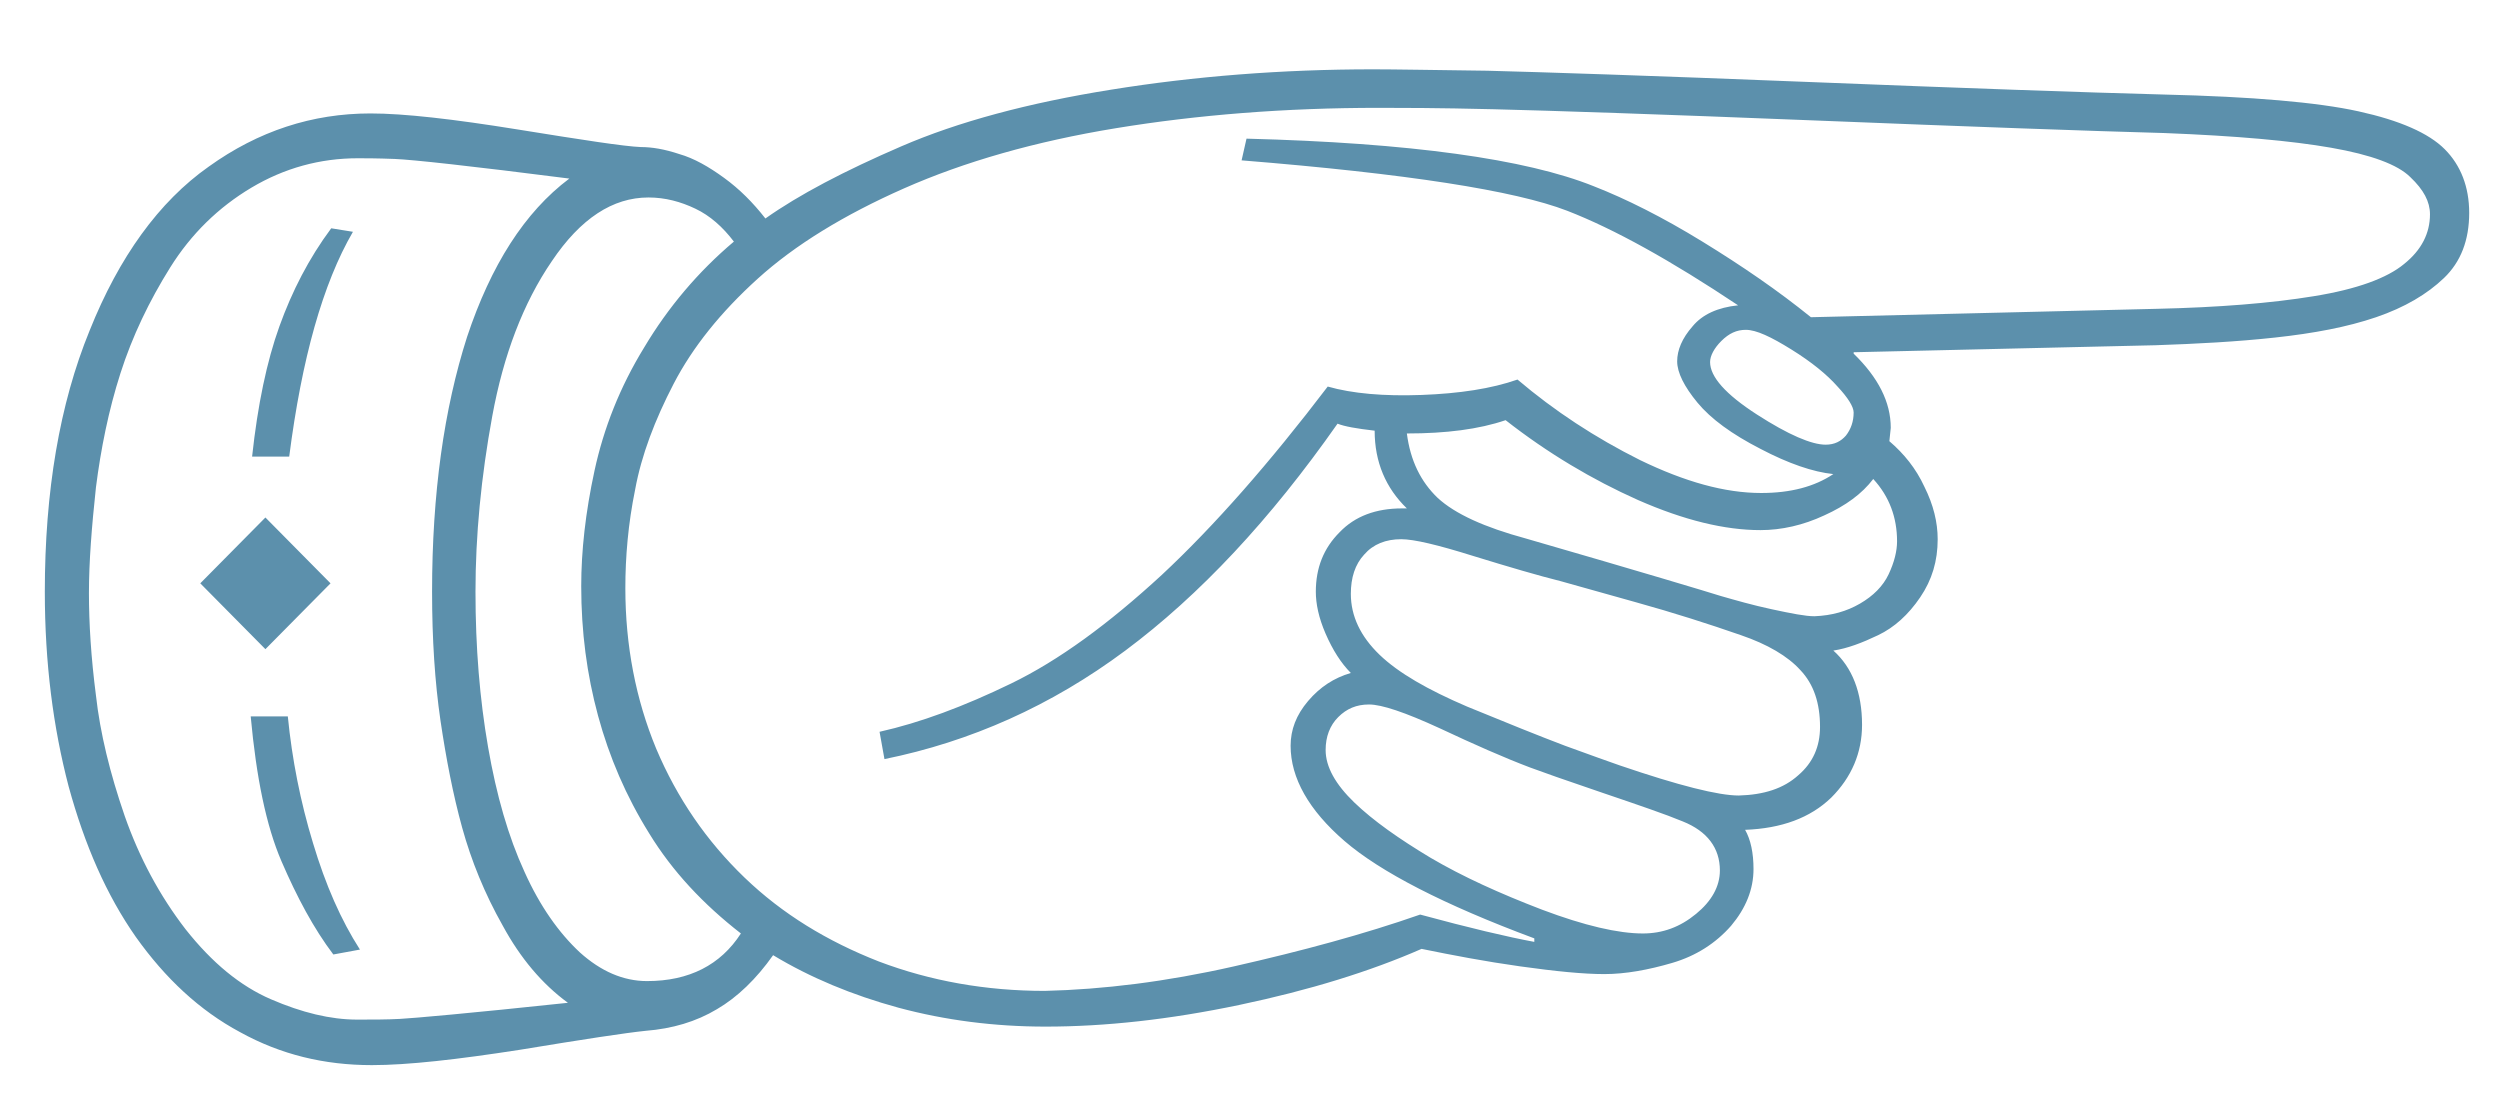 <?xml version="1.0" encoding="utf-8"?>
<!-- Generator: Adobe Illustrator 19.0.0, SVG Export Plug-In . SVG Version: 6.00 Build 0)  -->
<svg version="1.1" id="Layer_1" xmlns="http://www.w3.org/2000/svg" xmlns:xlink="http://www.w3.org/1999/xlink" x="0px" y="0px"
	 width="357px" height="158px" viewBox="0 0 357 158" style="enable-background:new 0 0 357 158;" xml:space="preserve">
<path style="fill:#5C90AC;" d="M40.2,123c-2.2-5.1-3.6-12-4.4-20.7h5.3c0.6,6.1,1.8,12.2,3.6,18.1c1.8,6,4,11,6.7,15.2l-3.8,0.7
	C44.8,132.6,42.4,128.1,40.2,123 M242.2,130.5c2.2-1.8,3.4-3.9,3.4-6.2c0-3.2-1.8-5.6-5.3-7c-2.4-1-6.2-2.3-11.5-4.1
	c-5.3-1.8-8.7-3-10.3-3.6c-3.7-1.4-8-3.3-12.9-5.6c-5-2.3-8.3-3.4-10.1-3.4c-1.8,0-3.2,0.6-4.4,1.8c-1.2,1.2-1.8,2.8-1.8,4.7
	c0,2.4,1.4,4.9,4.1,7.5c2.7,2.6,6.4,5.2,10.9,7.9c4.6,2.7,9.9,5.1,15.9,7.4c6.1,2.3,10.9,3.4,14.4,3.4
	C237.4,133.3,239.9,132.4,242.2,130.5 M256.8,110.7c2.1-1.8,3.1-4.1,3.1-6.9c0-3.4-0.9-6.1-2.8-8.1c-1.8-2-4.7-3.7-8.5-5
	c-4.6-1.6-9.6-3.2-15-4.7c-5.4-1.5-8.9-2.5-10.7-3c-3.2-0.8-7.3-2-12.5-3.6c-5.1-1.6-8.5-2.4-10.3-2.4c-2.2,0-4,0.7-5.3,2.2
	c-1.3,1.4-1.9,3.3-1.9,5.6c0,3.2,1.4,6.1,4.1,8.7c2.7,2.6,6.9,5,12.5,7.4c5.6,2.3,10.3,4.2,14,5.6c3.8,1.4,6.4,2.3,7.8,2.8
	c8.5,2.9,14.1,4.3,17,4.3C251.9,113.5,254.7,112.6,256.8,110.7 M28.6,83.3l9.3-9.4l9.3,9.4l-9.3,9.4L28.6,83.3z M265.6,86.2
	c1.9-1.1,3.3-2.5,4.1-4.2c0.8-1.7,1.2-3.3,1.2-4.7c0-3.4-1.1-6.4-3.4-8.9c-1.6,2.1-3.9,3.8-7,5.2c-3,1.4-6.1,2.1-9.1,2.1
	c-5.1,0-10.9-1.4-17.5-4.3c-6.5-2.9-12.9-6.7-18.9-11.4c-3.8,1.3-8.5,1.9-14.1,1.9c0.5,3.9,2,6.9,4.4,9.2c2.5,2.3,6.7,4.2,12.6,5.8
	c16.6,4.8,25.9,7.6,27.8,8.2c2.1,0.6,4.5,1.3,7.3,1.9c2.8,0.6,4.8,1,6.1,1C261.6,87.9,263.7,87.3,265.6,86.2 M263.6,62.2
	c0.7-0.9,1.1-2,1.1-3.3c0-0.8-0.8-2.1-2.3-3.7c-1.5-1.7-3.7-3.5-6.6-5.3c-2.9-1.8-5-2.8-6.5-2.8c-1.3,0-2.4,0.5-3.5,1.6
	c-1,1-1.6,2.1-1.6,3c0,2.1,2.2,4.6,6.7,7.5c4.5,2.9,7.8,4.3,9.8,4.3C262,63.5,262.9,63,263.6,62.2 M39.9,46.6c1.8-5,4.2-9.7,7.4-14
	l3.1,0.5c-4.3,7.4-7.3,18.1-9.1,32.1H36C36.8,57.8,38.1,51.6,39.9,46.6 M105.8,133.3c-5.4-4.2-9.8-8.9-13.1-14.3
	c-3.3-5.3-5.7-10.9-7.3-16.8c-1.6-5.9-2.4-12-2.4-18.5c0-5,0.6-10.5,1.9-16.5c1.3-6,3.6-11.9,7.1-17.6c3.4-5.7,7.7-10.8,12.8-15.1
	c-1.6-2.1-3.4-3.7-5.5-4.7c-2.1-1-4.3-1.6-6.7-1.6c-5.1,0-9.7,3-13.8,9.1c-4.1,6-6.9,13.4-8.5,22.1c-1.6,8.7-2.4,17.1-2.4,25.1
	c0,7.9,0.6,15.3,1.8,22.2c1.2,6.9,2.9,12.8,5.2,17.8c2.2,4.9,4.9,8.7,7.9,11.5c3,2.7,6.2,4.1,9.6,4.1
	C98.4,140.1,102.9,137.8,105.8,133.3 M57.1,145.5c1.9-0.1,9.9-0.8,24-2.3c-3.7-2.7-6.8-6.4-9.3-11c-2.6-4.6-4.5-9.3-5.8-14
	c-1.3-4.7-2.3-9.9-3.1-15.3c-0.8-5.5-1.2-11.6-1.2-18.4c0-14,1.7-26.1,5-36.4c3.4-10.2,8.2-17.8,14.6-22.6
	c-14.1-1.8-22.4-2.7-24.9-2.8c-2.6-0.1-4.3-0.1-5.3-0.1c-5.4,0-10.5,1.4-15.2,4.2c-4.7,2.8-8.6,6.6-11.6,11.4
	c-3,4.8-5.4,9.8-7.1,15.1c-1.7,5.3-2.8,10.8-3.5,16.3c-0.6,5.6-1,10.6-1,15.1c0,4.3,0.3,9.2,1,14.6c0.6,5.4,2,11.1,4.1,17.2
	c2.1,6,5,11.4,8.7,16.2c3.8,4.8,7.8,8.1,12.2,10c4.4,1.9,8.5,2.9,12.3,2.9C53.2,145.6,55.2,145.6,57.1,145.5 M176.2,138
	c9.7-2.2,18.6-4.6,26.6-7.4c7,1.9,12.5,3.2,16.3,3.9V134c-12.9-4.8-22-9.5-27.1-13.9c-5.1-4.4-7.7-9-7.7-13.6c0-2.3,0.8-4.4,2.5-6.4
	c1.7-2,3.7-3.3,6.1-4c-1.4-1.4-2.6-3.3-3.6-5.6c-1-2.3-1.4-4.3-1.4-6c0-3.4,1.1-6.2,3.4-8.5c2.2-2.3,5.2-3.4,8.9-3.4h0.7
	c-3-2.9-4.6-6.6-4.6-11.1c-2.6-0.3-4.3-0.6-5.3-1c-9.6,13.7-19.7,24.5-30.3,32.4c-10.6,7.9-22.1,13-34.4,15.5l-0.7-3.9
	c5.8-1.3,12-3.6,18.8-6.9c6.8-3.3,13.9-8.5,21.5-15.5c7.5-7,15.4-16,23.7-26.9c3.5,1,8,1.4,13.4,1.2c5.4-0.2,10-0.9,13.7-2.2
	c5.3,4.5,11.1,8.3,17.5,11.5c6.4,3.1,12.1,4.7,17.3,4.7c4.2,0,7.6-0.9,10.3-2.7c-2.9-0.3-6.4-1.5-10.4-3.6c-4.1-2.1-7.1-4.3-9-6.6
	c-1.9-2.3-2.9-4.3-2.9-5.9c0-1.6,0.7-3.3,2.2-5c1.4-1.7,3.6-2.7,6.5-3c-9.6-6.4-17.7-10.9-24.4-13.5c-7.5-2.9-23-5.3-46.5-7.2
	l0.7-3.1c23.3,0.6,39.9,2.9,49.6,6.8c4.6,1.8,9.8,4.4,15.5,7.9c5.7,3.5,10.8,7,15.5,10.8l49.4-1.2c8.8-0.2,16.3-0.8,22.4-1.8
	c6.2-1,10.5-2.6,12.9-4.6c2.5-2,3.7-4.4,3.7-7.1c0-1.8-0.9-3.5-2.8-5.3c-1.8-1.8-5.6-3.2-11.3-4.2c-5.7-1-13.6-1.7-23.8-2.1
	c-10.9-0.3-27.5-0.9-50-1.8c-22.5-0.9-37.7-1.4-45.8-1.6c-8.1-0.2-13.5-0.2-16.4-0.2c-13.4,0-25.9,1-37.5,2.9
	c-11.6,1.9-21.7,4.8-30.3,8.6c-8.6,3.8-15.6,8.1-20.9,12.9c-5.3,4.8-9.3,9.8-12,15c-2.7,5.2-4.6,10.2-5.5,15.1
	c-1,4.9-1.4,9.6-1.4,14.1c0,8.2,1.5,15.9,4.4,22.9c3,7.1,7.2,13.2,12.6,18.4c5.4,5.2,11.8,9.1,19.2,12c7.4,2.8,15.3,4.2,23.7,4.2
	C157.5,141.3,166.5,140.2,176.2,138 M34.3,147.4c-5.8-3.1-10.7-7.7-14.9-13.6c-4.2-6-7.3-13.1-9.6-21.5c-2.2-8.4-3.4-17.6-3.4-27.8
	c0-14.3,2.1-26.8,6.4-37.3c4.2-10.5,9.9-18.4,17-23.4c7.1-5.1,14.8-7.6,23.1-7.6c4.8,0,11.8,0.8,21.1,2.3c9.3,1.5,15.1,2.4,17.5,2.5
	c1.6,0,3.4,0.3,5.5,1c2.1,0.6,4.2,1.8,6.4,3.4c2.2,1.6,4.1,3.5,5.9,5.8c4.8-3.4,11.3-6.8,19.4-10.3c8.1-3.5,18.1-6.2,30-8.1
	c11.8-1.9,24.3-2.9,37.4-2.9c3,0,8.5,0.1,16.3,0.2c7.8,0.2,23.1,0.7,45.7,1.6c22.6,0.9,39.6,1.5,50.9,1.8
	c12.6,0.3,21.9,1.1,27.8,2.4c5.9,1.3,10,3.1,12.3,5.4c2.3,2.3,3.5,5.4,3.5,9.1c0,3.9-1.2,7-3.6,9.3c-2.4,2.3-5.6,4.2-9.7,5.6
	c-4.1,1.4-8.9,2.3-14.4,2.9c-5.5,0.6-11.2,0.9-17.1,1.1l-43.1,1v0.2c3.5,3.4,5.3,6.9,5.3,10.6l-0.2,1.9c2.1,1.8,3.8,3.9,5,6.5
	c1.3,2.6,1.9,5.1,1.9,7.5c0,3.1-0.8,5.8-2.5,8.3c-1.7,2.5-3.7,4.3-6,5.4c-2.3,1.1-4.4,1.9-6.4,2.2c2.7,2.4,4.1,6,4.1,10.6
	c0,4-1.5,7.5-4.4,10.4c-3,2.9-7.1,4.4-12.3,4.6c0.8,1.4,1.2,3.3,1.2,5.6c0,2.9-1.1,5.6-3.2,8.1c-2.2,2.5-5,4.3-8.4,5.3
	c-3.4,1-6.7,1.6-9.7,1.6c-3,0-7-0.4-12-1.1c-5-0.7-9.7-1.6-14.1-2.5c-7.3,3.2-16,5.9-26,8c-10,2.1-19.2,3.1-27.7,3.1
	c-7.3,0-14.3-0.9-21-2.7c-6.6-1.8-12.6-4.3-17.9-7.5c-2.4,3.4-5.1,6-8,7.7c-3,1.8-6.4,2.8-10.2,3.1c-2.9,0.3-8.8,1.2-17.9,2.7
	c-9,1.4-16.1,2.2-21.2,2.2C46.3,152.1,40.1,150.6,34.3,147.4"/>
</svg>
